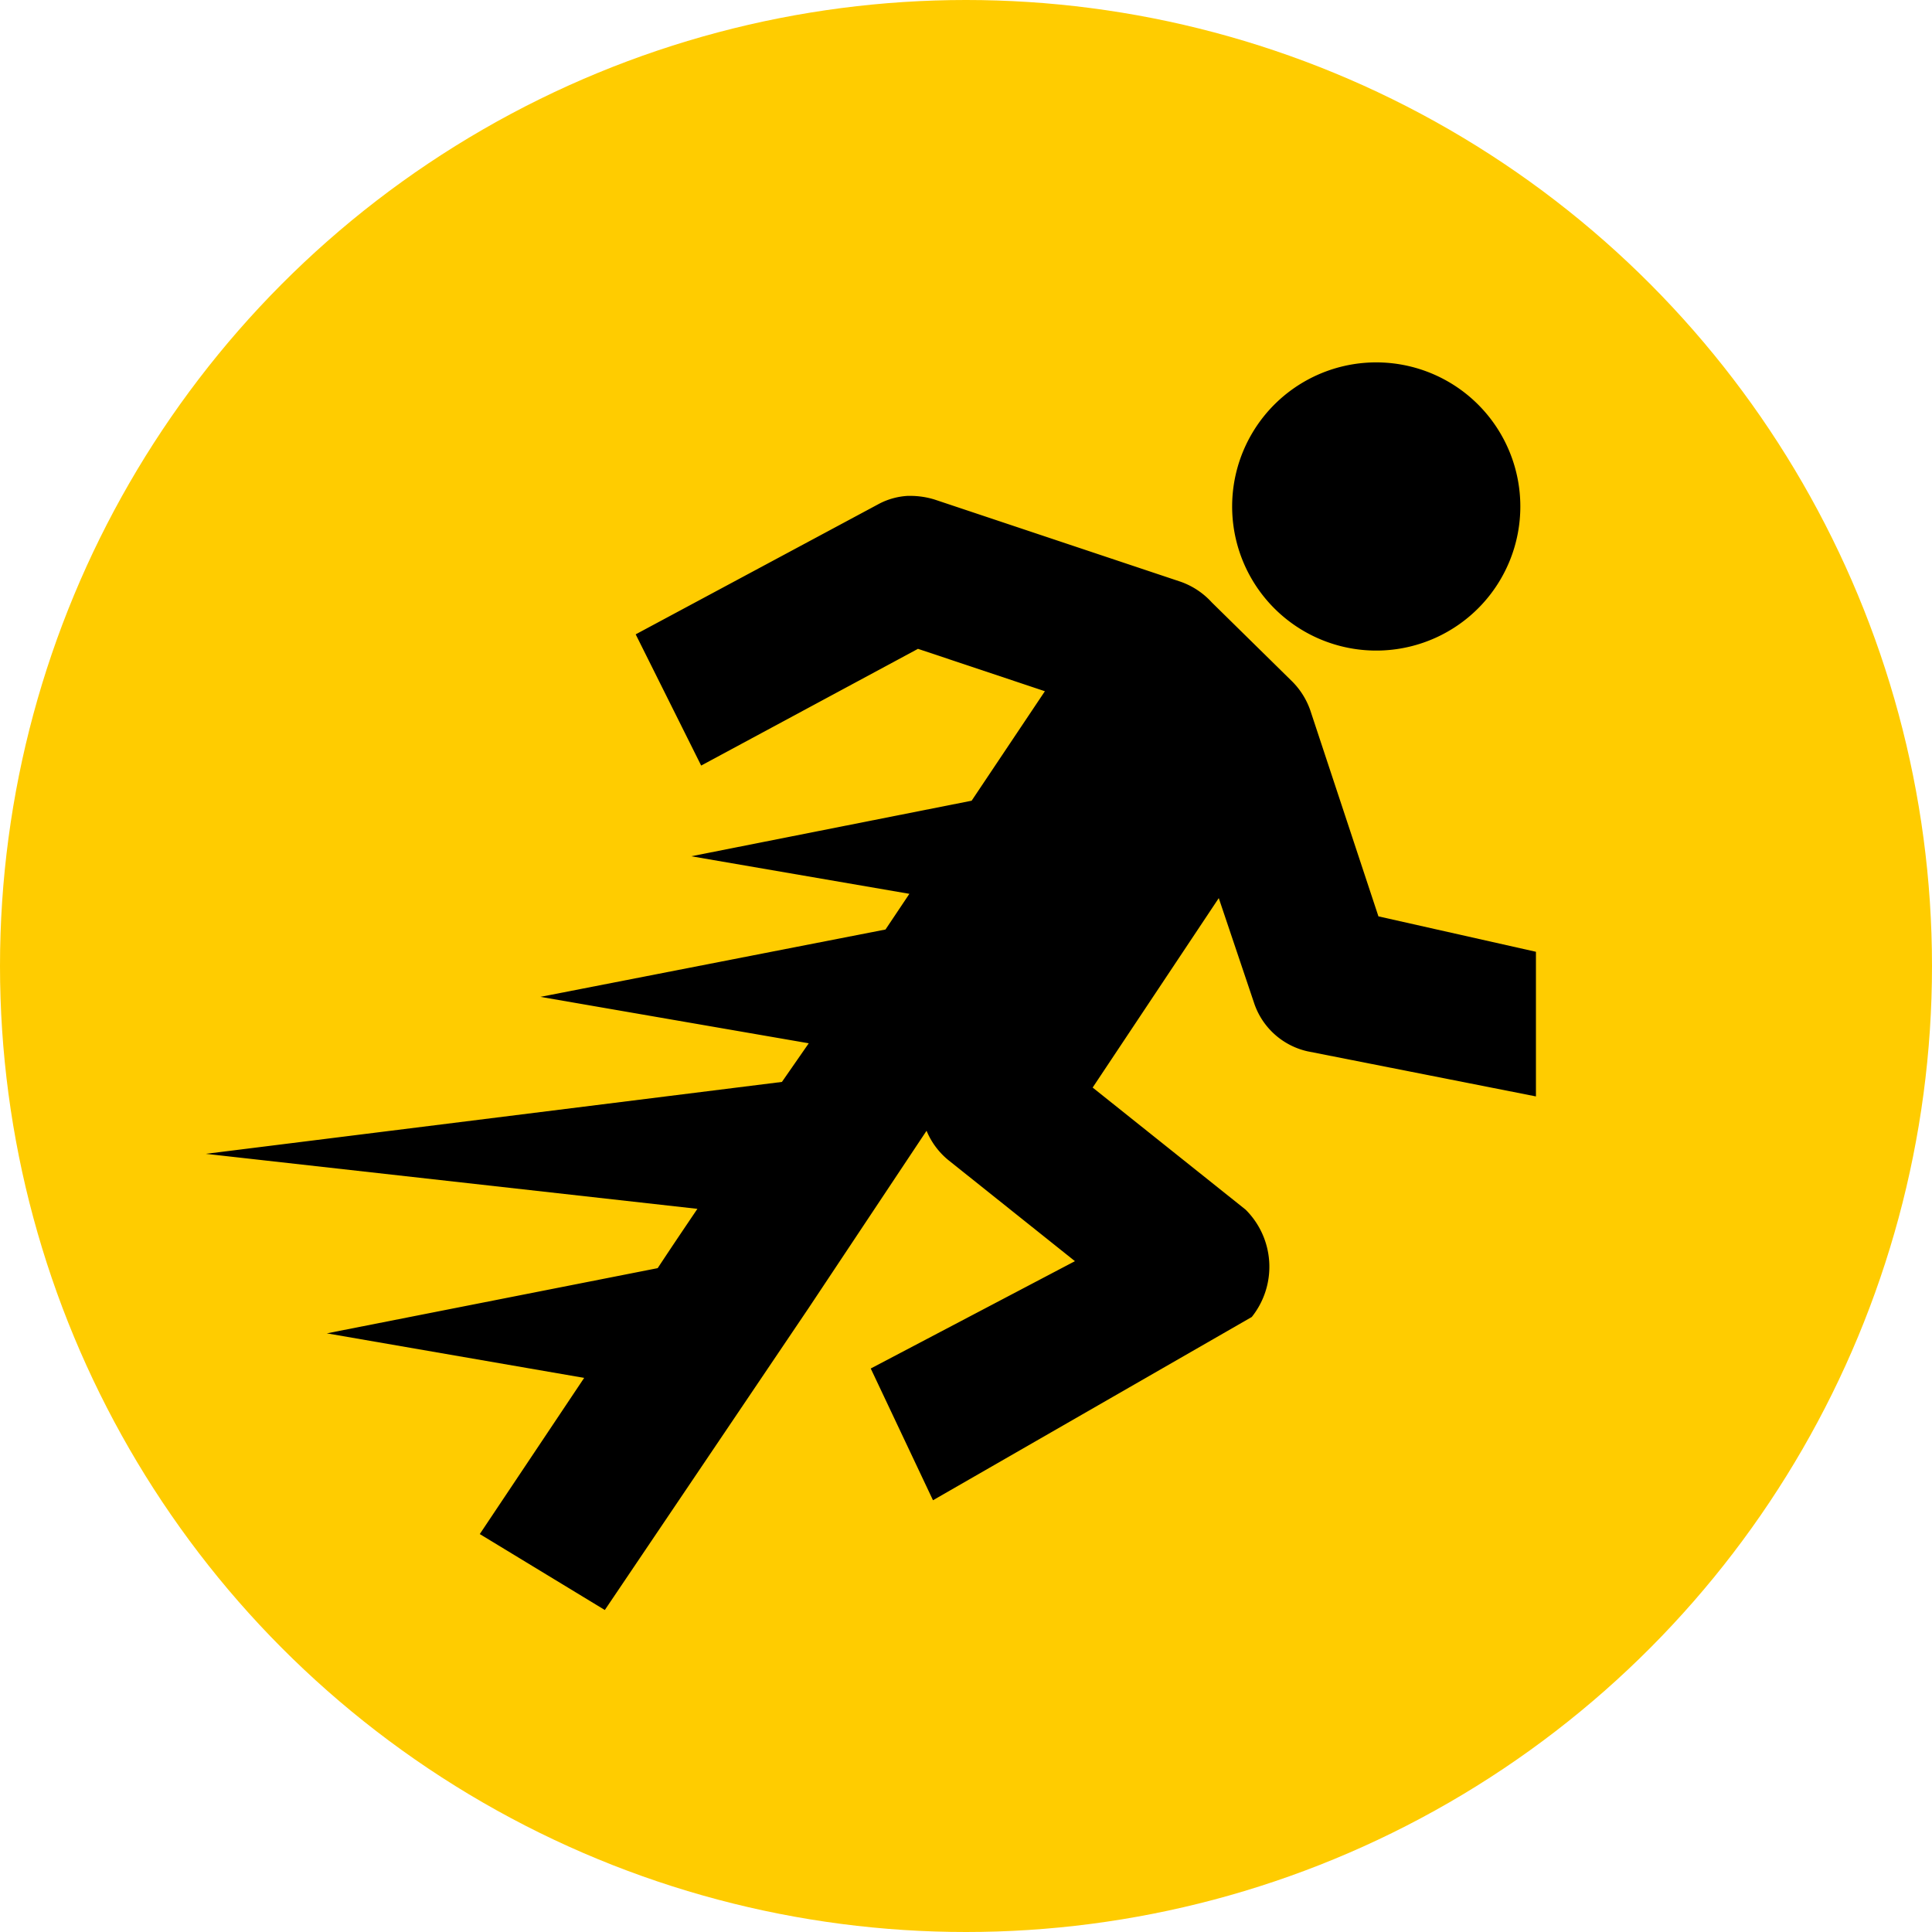 <svg viewBox="0 0 72 72" xmlns="http://www.w3.org/2000/svg"><circle cx="36" cy="36" fill="#fc0" r="36"/><path d="m57.24 35.47v5.39l-8.51-1.68a2.73 2.73 0 0 1 -2-1.82l-1.31-3.89-4.7 7.06 5.7 4.55a3 3 0 0 1 .23 4l-11.88 6.83-2.32-4.91 7.61-4-4.71-3.76a2.79 2.79 0 0 1 -.82-1.1l-4.39 6.6-7.6 11.26-4.66-2.83 3.89-5.82-9.59-1.66 12.33-2.43c.62-.94 1.15-1.72 1.48-2.21l-18.32-2.05 21.47-2.68 1-1.44-10-1.73 12.86-2.51.89-1.33-8.13-1.4 10.45-2.07 2.73-4.08-4.73-1.58-8.08 4.35-2.44-4.89 9.08-4.87a2.62 2.62 0 0 1 1.06-.29h.11a3.07 3.07 0 0 1 .9.14l9.16 3.06a2.85 2.85 0 0 1 1.16.77l3 2.95a2.85 2.85 0 0 1 .67 1.07l2.54 7.68zm-5.72-11.23a5.37 5.37 0 0 0 0-10.73 5.37 5.37 0 1 0 0 10.73z"/></svg>